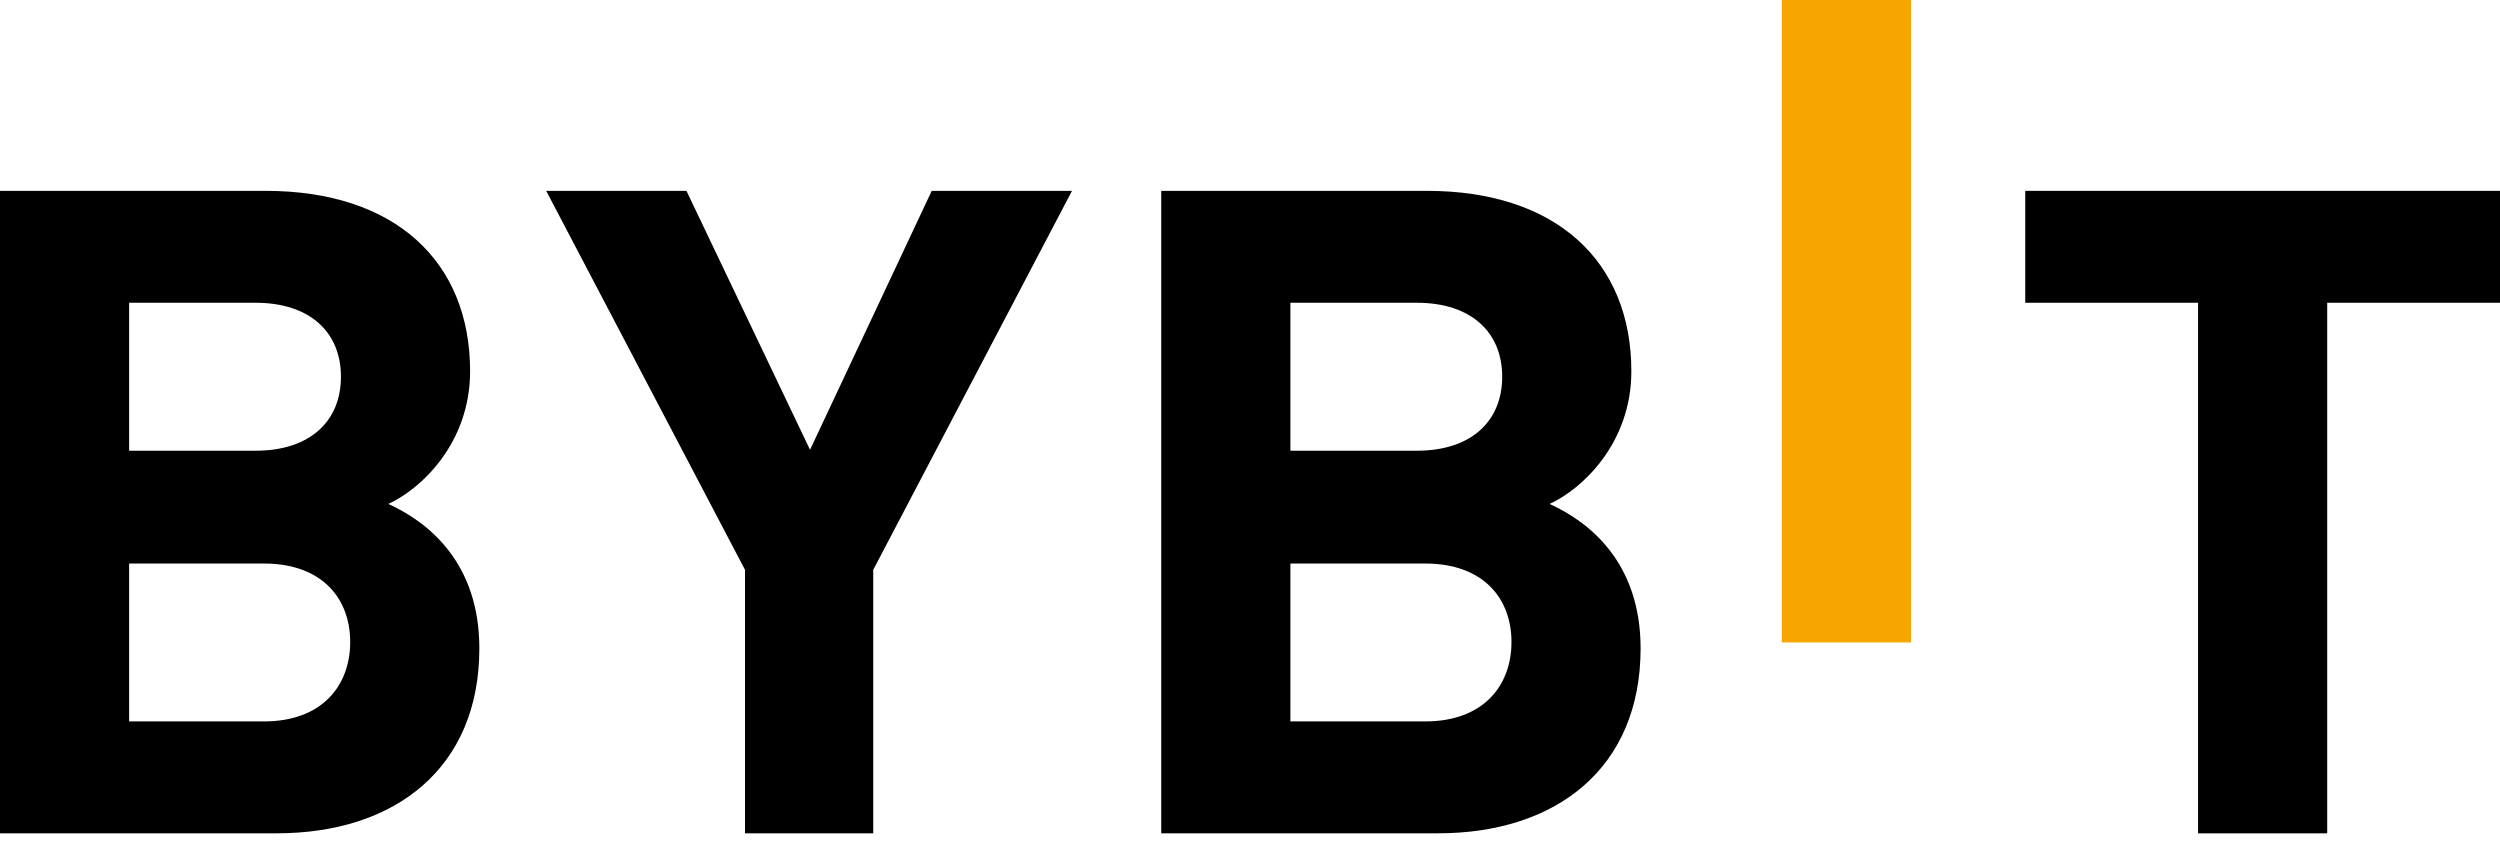 <?xml version="1.0" encoding="UTF-8"?> <svg xmlns="http://www.w3.org/2000/svg" width="100" height="34" viewBox="0 0 100 34" fill="none"><path d="M71.274 25.698V0H76.44V25.698H71.274Z" fill="#F7A600"></path><path d="M11.074 33.332H0V7.634H10.628C15.794 7.634 18.804 10.449 18.804 14.852C18.804 17.703 16.871 19.545 15.533 20.158C17.13 20.88 19.174 22.504 19.174 25.934C19.174 30.733 15.794 33.332 11.074 33.332ZM10.22 12.11H5.165V18.029H10.22C12.412 18.029 13.638 16.838 13.638 15.069C13.638 13.301 12.412 12.11 10.22 12.11ZM10.553 22.541H5.165V28.857H10.553C12.895 28.857 14.008 27.415 14.008 25.681C14.008 23.949 12.893 22.541 10.553 22.541Z" fill="black"></path><path d="M34.929 22.793V33.332H29.8V22.793L21.848 7.634H27.458L32.401 17.992L37.269 7.634H42.88L34.929 22.793Z" fill="black"></path><path d="M57.524 33.332H46.45V7.634H57.079C62.244 7.634 65.254 10.449 65.254 14.852C65.254 17.703 63.321 19.545 61.983 20.158C63.58 20.88 65.624 22.504 65.624 25.934C65.624 30.733 62.244 33.332 57.524 33.332ZM56.67 12.11H51.616V18.029H56.67C58.862 18.029 60.088 16.838 60.088 15.069C60.088 13.301 58.862 12.11 56.67 12.11ZM57.004 22.541H51.616V28.857H57.004C59.346 28.857 60.459 27.415 60.459 25.681C60.459 23.949 59.346 22.541 57.004 22.541Z" fill="black"></path><path d="M93.088 12.11V33.334H87.922V12.11H81.01V7.634H100V12.11H93.088Z" fill="black"></path></svg> 